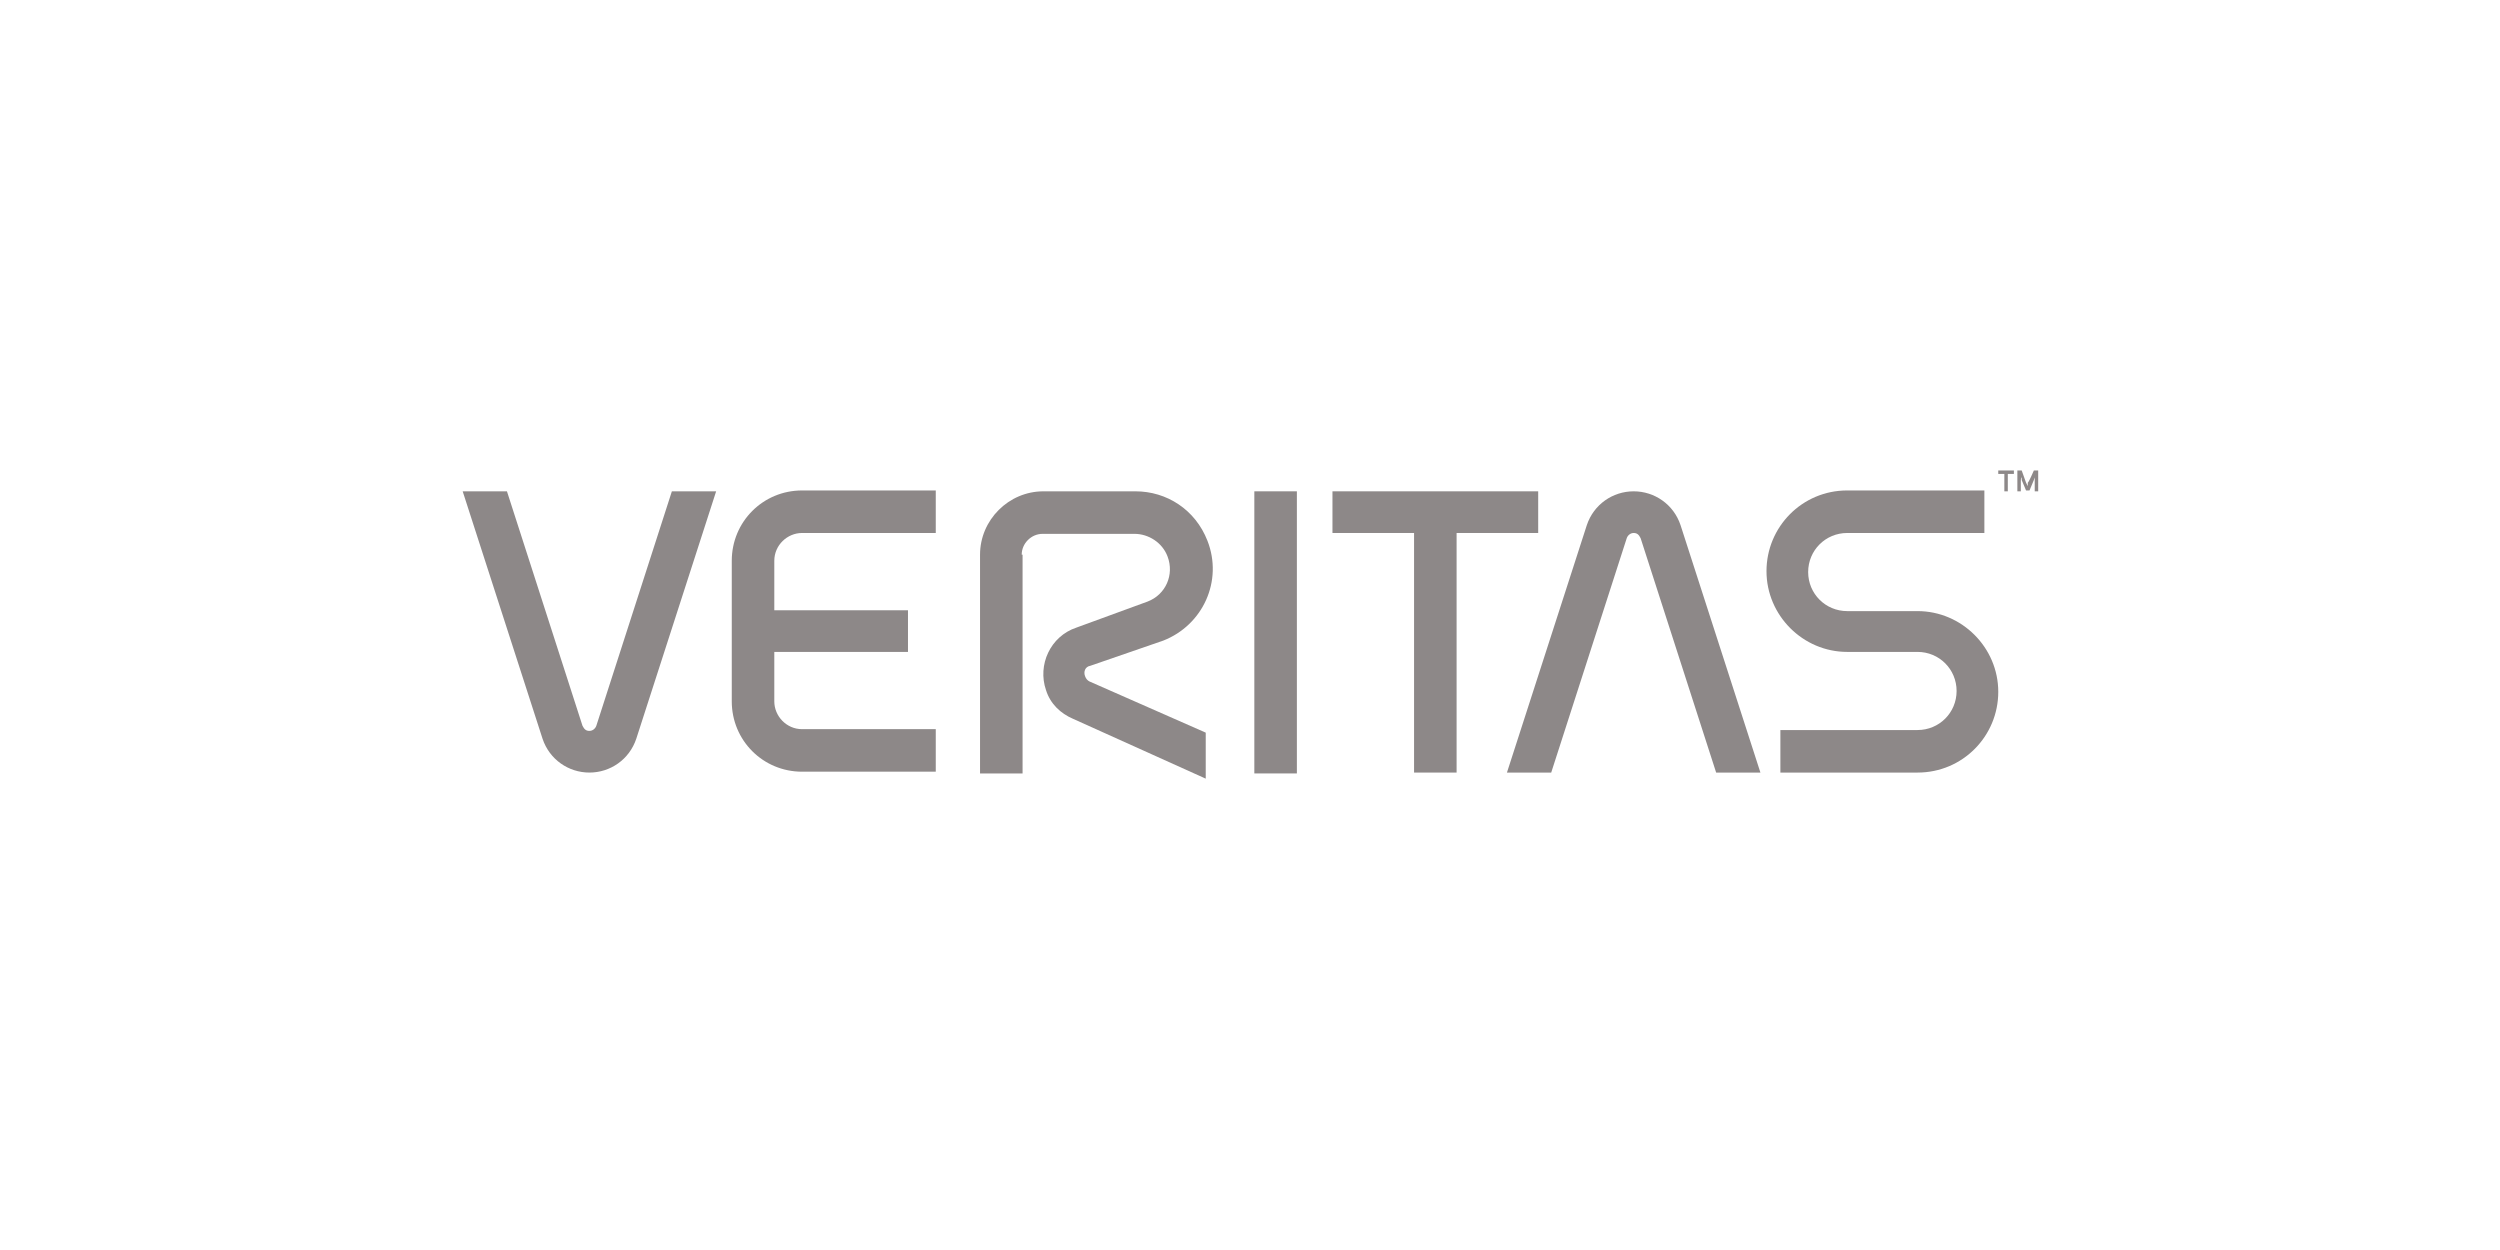 <?xml version="1.0" encoding="UTF-8"?>
<svg xmlns="http://www.w3.org/2000/svg" version="1.1" viewBox="0 0 288 144">
  <!-- Generator: Adobe Illustrator 28.7.0, SVG Export Plug-In . SVG Version: 1.2.0 Build 4)  -->
  <g>
    <g id="Layer_1">
      <g>
        <path d="M117.7,63.9c0-1.3,1.1-2.4,2.4-2.4h10.6c1.6,0,3.2,1,3.8,2.6.8,2.1-.2,4.4-2.3,5.2l-8.2,3c-3,1-4.5,4.3-3.5,7.2.5,1.6,1.7,2.7,3.1,3.3l15.3,6.9v-5.3l-13.4-5.9c-.2-.1-.4-.3-.5-.6-.2-.5,0-1.1.6-1.2l8.4-2.9c4.6-1.8,6.9-6.9,5.1-11.5-1.4-3.6-4.7-5.7-8.3-5.7h-10.6c-4,0-7.3,3.3-7.3,7.3v25.2h4.9v-25.2Z" fill="#8d8888"/>
        <rect x="144.5" y="56.6" width="4.9" height="32.5" fill="#8d8888"/>
        <path d="M77.4,56.6l-8.7,27c-.1.3-.4.6-.8.6s-.6-.2-.8-.6l-8.7-27h-5.1l9.2,28.5c.8,2.4,3,3.9,5.4,3.9s4.6-1.5,5.4-3.9l9.2-28.5h-5.1Z" fill="#8d8888"/>
        <path d="M178.7,89l8.7-27c.1-.3.4-.6.8-.6s.6.2.8.6l8.7,27h5.1l-9.2-28.5c-.8-2.4-3-3.9-5.4-3.9s-4.6,1.5-5.4,3.9l-9.2,28.5h5.1Z" fill="#8d8888"/>
        <path d="M92.4,61.4h15.4v-4.9h-15.4c-4.5,0-8.1,3.6-8.1,8.1v16.2c0,4.5,3.6,8.1,8.1,8.1h15.4v-4.9h-15.4c-1.8,0-3.2-1.5-3.2-3.2v-5.7h15.4v-4.8h-15.4v-5.7c0-1.8,1.5-3.2,3.2-3.2" fill="#8d8888"/>
        <polygon points="177.2 56.6 153.5 56.6 153.5 61.4 162.9 61.4 162.9 89 167.8 89 167.8 61.4 177.2 61.4 177.2 56.6" fill="#8d8888"/>
        <path d="M220.9,89c5.2,0,9.3-4.2,9.3-9.3s-4.2-9.3-9.3-9.3h-8.1c-2.5,0-4.5-2-4.5-4.5s2-4.5,4.5-4.5h15.8v-4.9h-15.8c-5.2,0-9.3,4.2-9.3,9.3s4.2,9.3,9.3,9.3h8.1c2.5,0,4.5,2,4.5,4.5s-2,4.5-4.5,4.5h-15.8v4.9h15.8Z" fill="#8d8888"/>
        <path d="M233.6,56v-.4c.1,0,.7-1.4.7-1.4h.5v2.4h-.4v-1.6s-.1.3-.1.3l-.5,1.2h-.4l-.5-1.2v-.3c-.1,0-.1.4-.1.4v1.2h-.4v-2.4h.5l.5,1.4.2.4ZM231.3,56.6h-.4v-2h-.7v-.4h1.8v.4h-.7v2Z" fill="#8d8888"/>
      </g>
    </g>
  </g>
</svg>